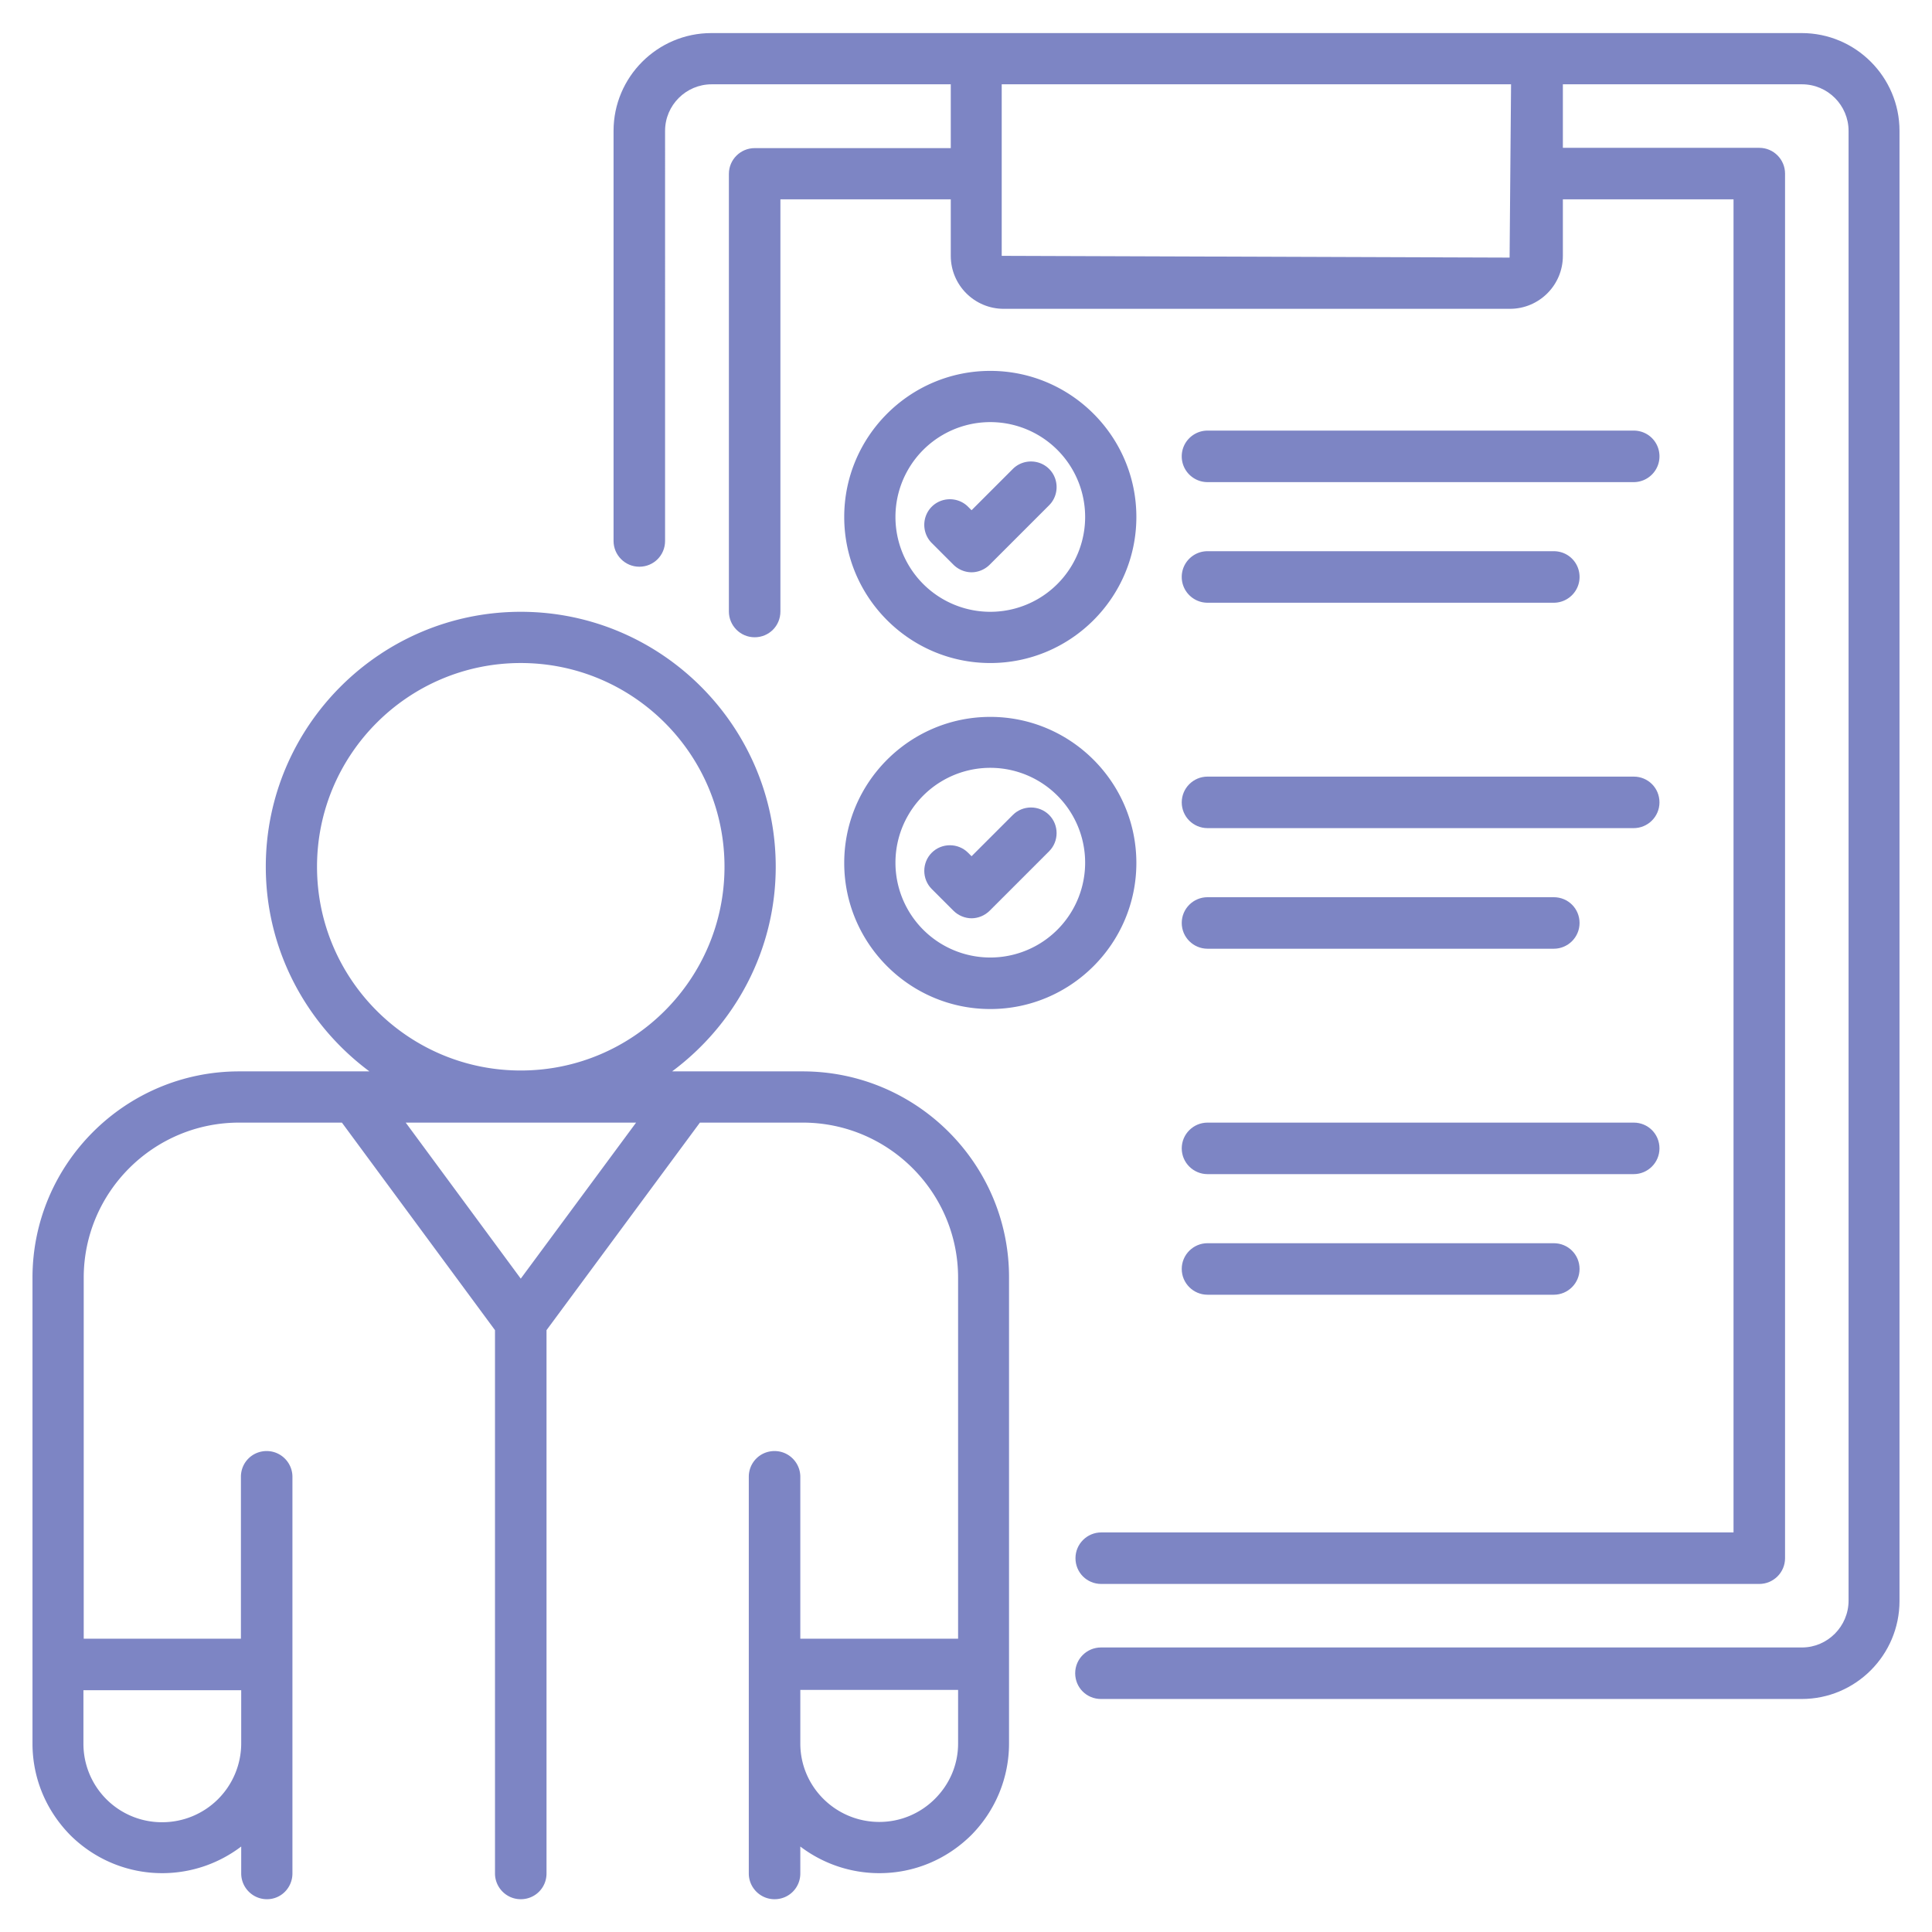 <svg xmlns="http://www.w3.org/2000/svg" version="1.1" xmlns:xlink="http://www.w3.org/1999/xlink" xmlns:svgjs="http://svgjs.com/svgjs" width="512" height="512" x="0" y="0" viewBox="0 0 66 66" style="enable-background:new 0 0 512 512" xml:space="preserve" class=""><g><path d="M27.42 36.6h-4.46c2.14-1.59 3.54-4.13 3.54-6.99 0-4.8-3.91-8.71-8.71-8.71s-8.71 3.91-8.71 8.71c0 2.86 1.4 5.4 3.54 6.99H8.17c-3.89 0-7.06 3.16-7.06 7.05v15.91c0 1.18.46 2.29 1.3 3.14.84.83 1.96 1.29 3.13 1.29 1.01 0 1.95-.34 2.7-.91V64c0 .48.39.88.88.88s.87-.4.87-.88V50.45c0-.48-.39-.88-.88-.88s-.88.39-.88.88v5.53H2.86V43.65c0-2.92 2.38-5.3 5.31-5.3h3.51l5.23 7.09V64c0 .48.39.88.88.88s.88-.39.88-.88V45.44l5.24-7.09h3.51c2.93 0 5.31 2.38 5.31 5.3v12.33h-5.39v-5.53c0-.48-.39-.88-.88-.88s-.88.39-.88.88V64c0 .48.39.88.88.88s.88-.39.88-.88v-.92c.75.57 1.69.91 2.7.91 1.18 0 2.29-.46 3.14-1.3.83-.84 1.29-1.96 1.29-3.13V43.65c.01-3.89-3.16-7.05-7.05-7.05zm-16.59-6.99c0-3.84 3.12-6.96 6.96-6.96s6.96 3.12 6.96 6.96-3.12 6.96-6.96 6.96-6.96-3.12-6.96-6.96zM8.24 57.73v1.84a2.697 2.697 0 0 1-2.7 2.68 2.68 2.68 0 0 1-2.69-2.68v-1.83h5.39zm9.55-14.05-3.93-5.33h7.87zm14.15 17.77c-.51.51-1.19.79-1.9.79-1.49 0-2.7-1.2-2.7-2.68v-1.83h5.39v1.83c0 .71-.28 1.38-.79 1.89z" fill="#7d85c4" data-original="#000000" class=""></path><path d="M61.55 1.13H24.3c-1.84 0-3.34 1.5-3.34 3.34v14.01c0 .48.39.88.88.88s.88-.39.88-.88V4.47c0-.88.72-1.59 1.59-1.59h8.17v2.18h-6.7c-.48 0-.88.39-.88.88v14.95c0 .48.39.88.88.88s.88-.39.88-.88V6.81h5.82v1.93c0 1 .81 1.81 1.81 1.81h17.29c1 0 1.81-.81 1.81-1.81V6.81h5.83v45.54h-21.6c-.48 0-.88.39-.88.88s.39.88.88.88H60.1c.48 0 .88-.39.88-.88V5.93c0-.48-.39-.88-.88-.88h-6.71V2.88h8.17c.88 0 1.59.72 1.59 1.59v50.21c0 .88-.72 1.6-1.59 1.6H37.61c-.48 0-.88.39-.88.88s.39.88.88.88h23.94c1.84 0 3.34-1.5 3.34-3.35V4.47c0-1.84-1.5-3.34-3.34-3.34zM51.57 8.8l-17.35-.06V2.88h17.4z" fill="#7d85c4" data-original="#000000" class=""></path><path d="M33.83 22.65c2.75 0 4.99-2.24 4.99-4.99s-2.24-4.99-4.99-4.99-4.99 2.24-4.99 4.99 2.24 4.99 4.99 4.99zm0-8.23a3.24 3.24 0 1 1 0 6.48 3.24 3.24 0 1 1 0-6.48z" fill="#7d85c4" data-original="#000000" class=""></path><path d="M32.57 19.29c.17.17.4.26.62.26s.45-.09.62-.26l2.03-2.03c.34-.34.34-.9 0-1.24s-.9-.34-1.24 0l-1.41 1.41-.12-.12c-.34-.34-.9-.34-1.24 0s-.34.9 0 1.24zM41.25 16.47h14.56c.48 0 .88-.39.88-.88s-.39-.88-.88-.88H41.25c-.48 0-.88.39-.88.88s.4.88.88.88zM41.25 20.59h11.83c.48 0 .88-.39.88-.88s-.39-.88-.88-.88H41.25c-.48 0-.88.39-.88.88s.4.88.88.88zM33.83 34.47c2.75 0 4.99-2.24 4.99-4.99s-2.24-4.99-4.99-4.99-4.99 2.24-4.99 4.99 2.24 4.99 4.99 4.99zm0-8.24a3.24 3.24 0 1 1 0 6.48 3.24 3.24 0 1 1 0-6.48z" fill="#7d85c4" data-original="#000000" class=""></path><path d="M32.57 31.11c.17.17.4.26.62.26s.45-.09.62-.26l2.03-2.03c.34-.34.34-.9 0-1.24s-.9-.34-1.24 0l-1.41 1.41-.12-.12c-.34-.34-.9-.34-1.24 0s-.34.9 0 1.24zM41.25 28.29h14.56c.48 0 .88-.39.88-.88s-.39-.88-.88-.88H41.25c-.48 0-.88.39-.88.88s.4.88.88.88zM41.25 32.41h11.83c.48 0 .88-.39.88-.88s-.39-.88-.88-.88H41.25c-.48 0-.88.39-.88.88s.4.88.88.88zM41.25 40.11h14.56c.48 0 .88-.39.88-.88s-.39-.88-.88-.88H41.25c-.48 0-.88.39-.88.88s.4.88.88.88zM41.25 44.23h11.83c.48 0 .88-.39.88-.88s-.39-.88-.88-.88H41.25c-.48 0-.88.39-.88.88s.4.88.88.88z" fill="#7d85c4" data-original="#000000" class=""></path></g></svg>